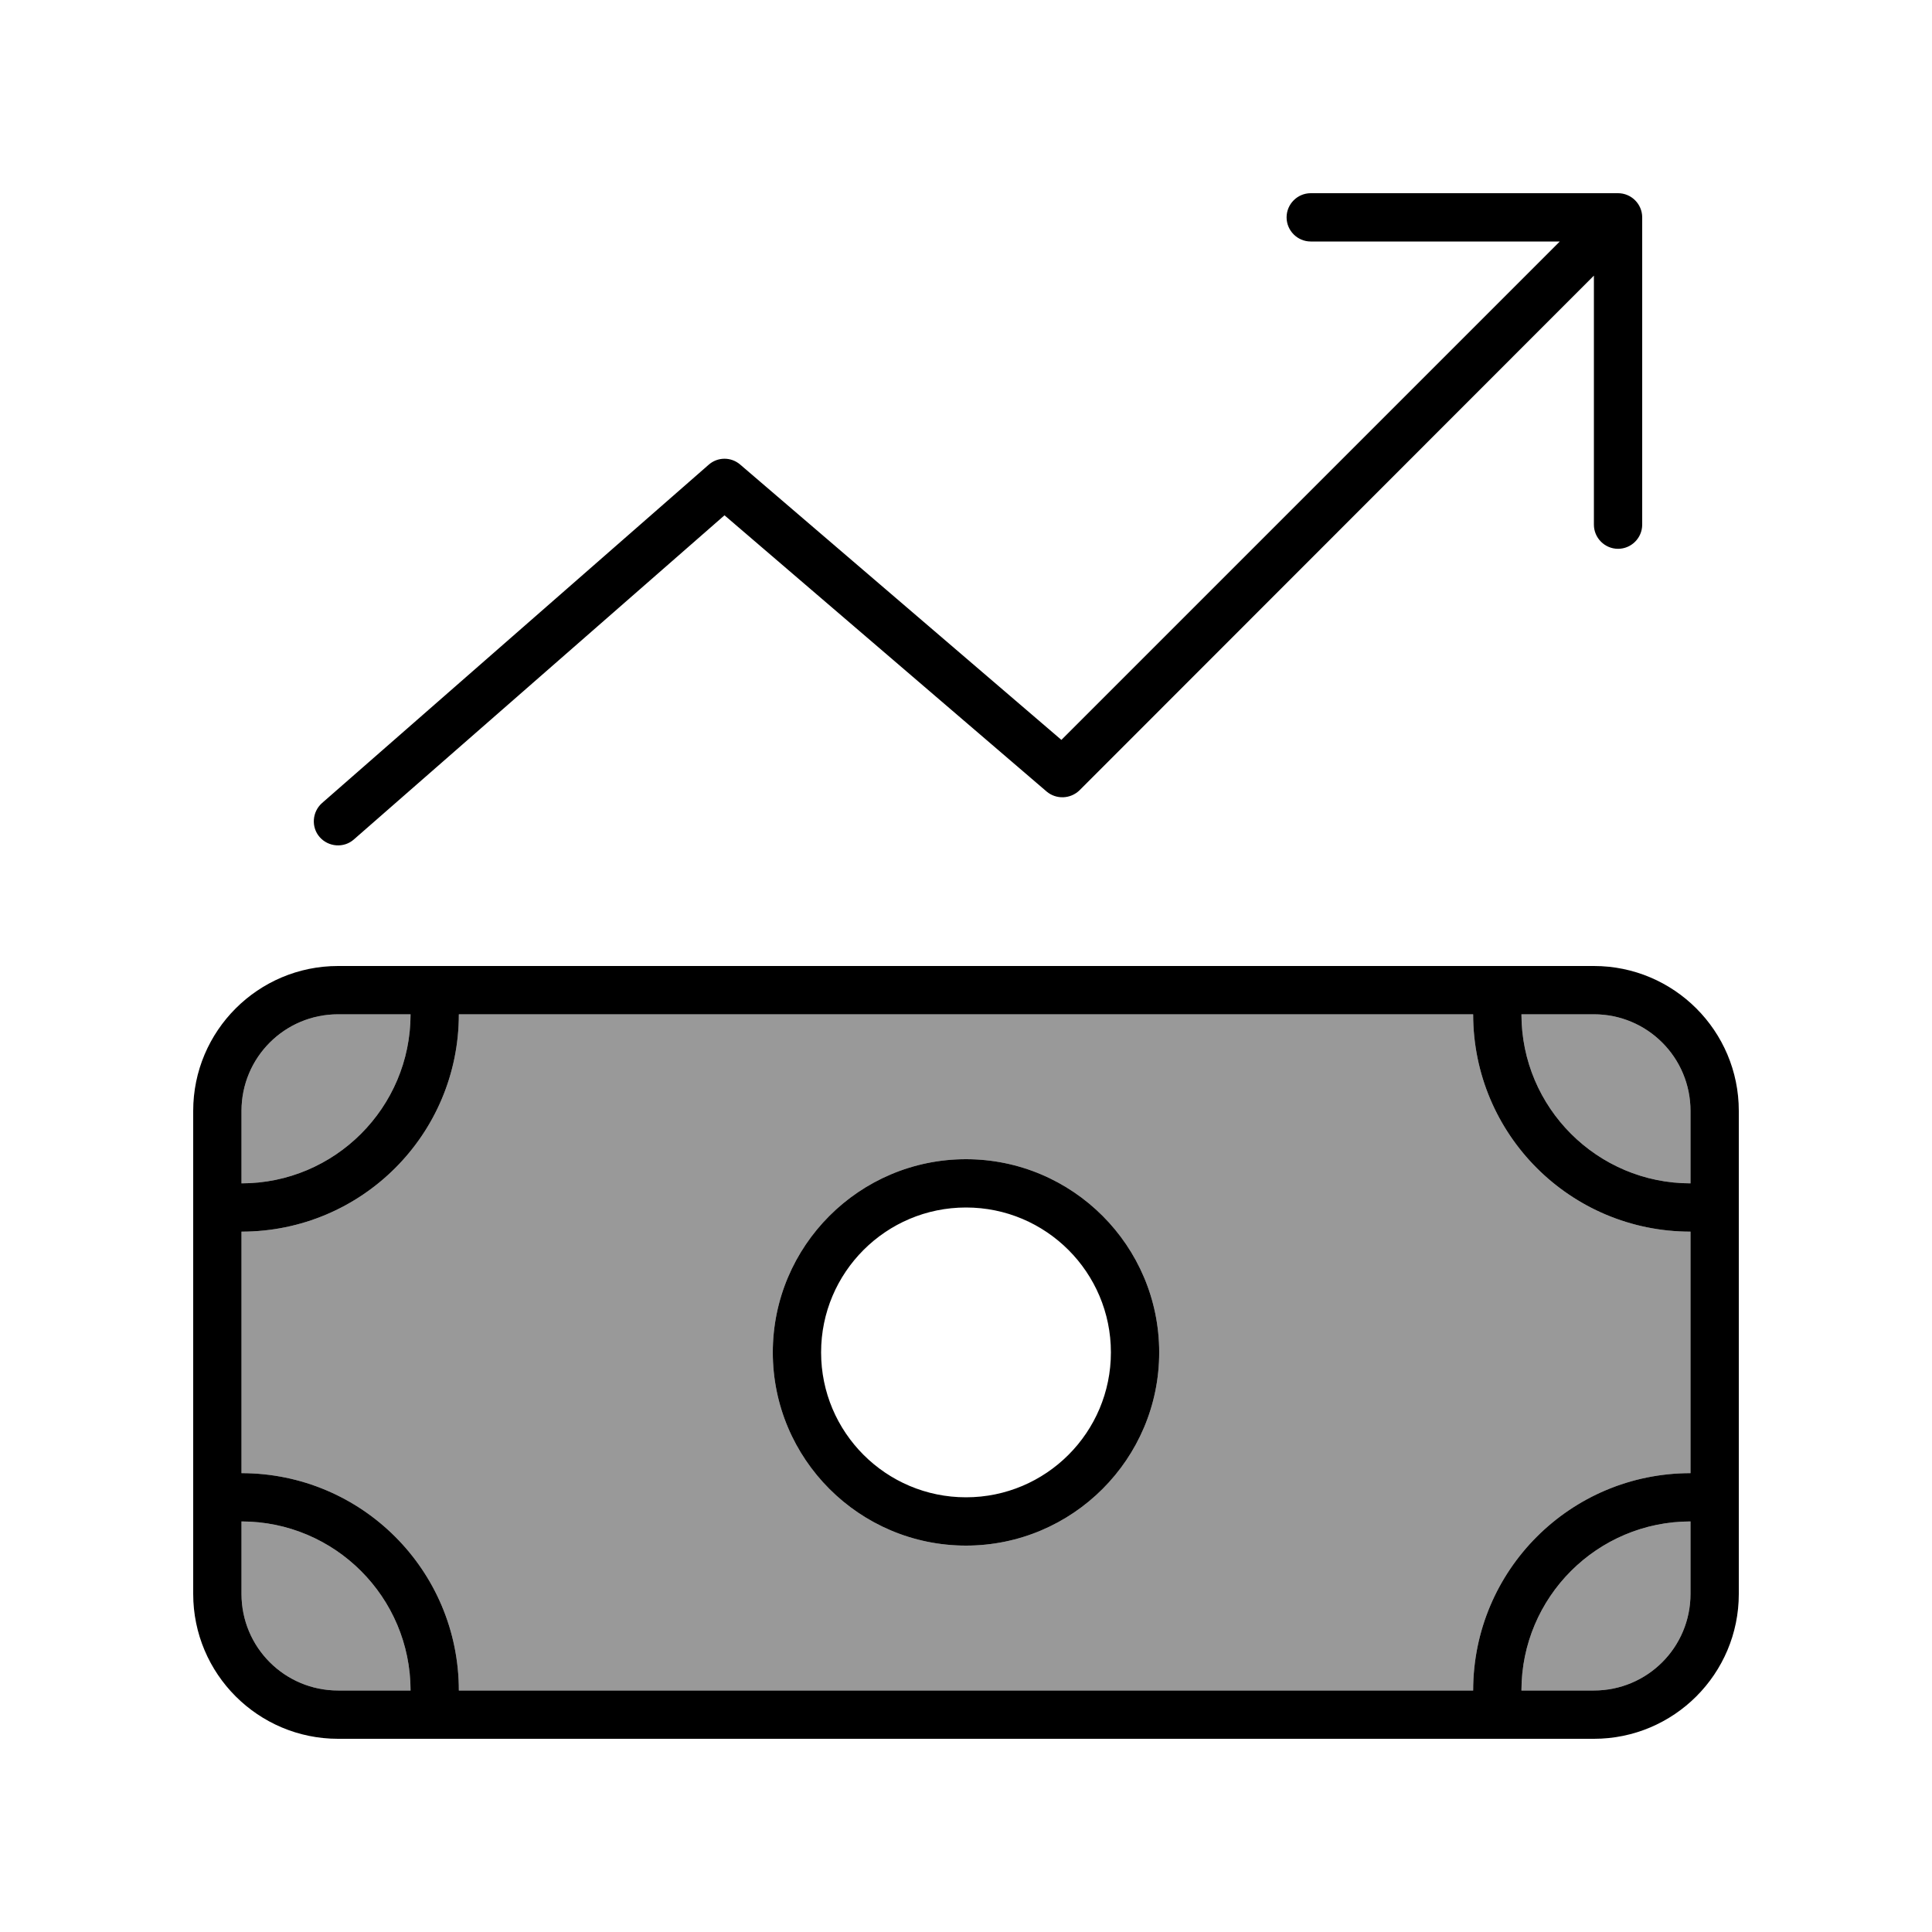 <svg xmlns="http://www.w3.org/2000/svg" viewBox="0 0 640 640"><!--! Font Awesome Pro 7.1.0 by @fontawesome - https://fontawesome.com License - https://fontawesome.com/license (Commercial License) Copyright 2025 Fonticons, Inc. --><path opacity=".4" fill="currentColor" d="M80 368L80 392C110.9 392 136 366.9 136 336L112 336C94.3 336 80 350.3 80 368zM80 408L80 488C119.8 488 152 520.2 152 560L488 560C488 520.2 520.2 488 560 488L560 408C520.2 408 488 375.8 488 336L152 336C152 375.8 119.8 408 80 408zM80 504L80 528C80 545.7 94.3 560 112 560L136 560C136 529.1 110.9 504 80 504zM384 448C384 483.3 355.3 512 320 512C284.7 512 256 483.3 256 448C256 412.7 284.7 384 320 384C355.3 384 384 412.7 384 448zM504 336C504 366.9 529.1 392 560 392L560 368C560 350.3 545.7 336 528 336L504 336zM504 560L528 560C545.7 560 560 545.7 560 528L560 504C529.1 504 504 529.1 504 560z"/><path fill="currentColor" d="M544 72C544 67.6 540.4 64 536 64L434.2 64C429.8 64 426.2 67.6 426.2 72C426.2 76.4 429.8 80 434.2 80L516.7 80L351.6 245.1L245.2 153.9C242.2 151.3 237.7 151.3 234.7 154L106.7 266C103.4 268.9 103 274 105.9 277.3C108.8 280.6 113.9 281 117.2 278.1L240 170.7L346.7 262.2C349.9 264.9 354.6 264.7 357.6 261.8L528 91.3L528 173.8C528 178.2 531.6 181.8 536 181.8C540.4 181.8 544 178.2 544 173.8L544 72zM528 336C545.7 336 560 350.3 560 368L560 392C529.1 392 504 366.9 504 336L528 336zM152 336L488 336C488 375.8 520.2 408 560 408L560 488C520.2 488 488 520.2 488 560L152 560C152 520.2 119.8 488 80 488L80 408C119.8 408 152 375.8 152 336zM504 560C504 529.1 529.1 504 560 504L560 528C560 545.7 545.7 560 528 560L504 560zM80 504C110.9 504 136 529.1 136 560L112 560C94.3 560 80 545.7 80 528L80 504zM136 336C136 366.9 110.9 392 80 392L80 368C80 350.3 94.3 336 112 336L136 336zM112 320C85.5 320 64 341.5 64 368L64 528C64 554.5 85.5 576 112 576L528 576C554.5 576 576 554.5 576 528L576 368C576 341.5 554.5 320 528 320L112 320zM272 448C272 421.5 293.5 400 320 400C346.5 400 368 421.5 368 448C368 474.5 346.5 496 320 496C293.5 496 272 474.5 272 448zM384 448C384 412.7 355.3 384 320 384C284.7 384 256 412.7 256 448C256 483.3 284.7 512 320 512C355.3 512 384 483.3 384 448z"/></svg>